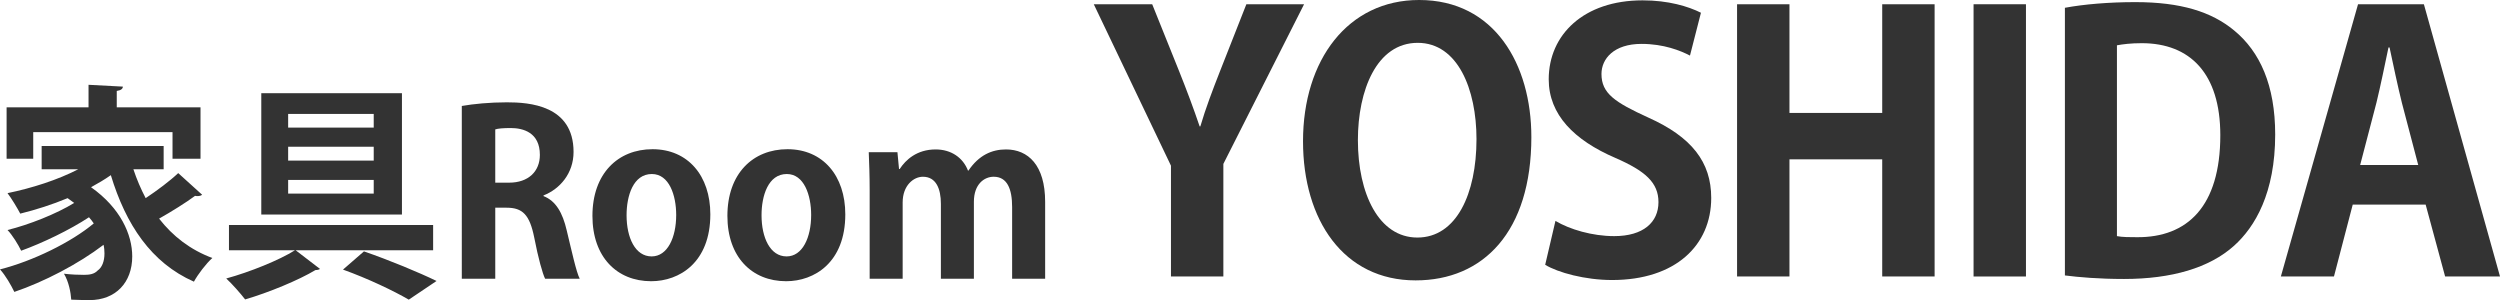 <svg xmlns="http://www.w3.org/2000/svg" id="_&#x30EC;&#x30A4;&#x30E4;&#x30FC;_2" data-name="&#x30EC;&#x30A4;&#x30E4;&#x30FC; 2" viewBox="0 0 465.603 55.892"><defs><style>      .cls-1 {        fill: #333;      }    </style></defs><g id="_&#x30EC;&#x30A4;&#x30E4;&#x30FC;_1-2" data-name="&#x30EC;&#x30A4;&#x30E4;&#x30FC; 1"><g><path class="cls-1" d="M24.84,31.519c.636,1.908,1.398,3.688,2.289,5.383,2.162-1.441,4.494-3.179,6.062-4.663l4.451,4.027c-.169,.169-.509,.254-.848,.254-.127,0-.297,0-.466-.042-1.653,1.229-4.366,2.925-6.698,4.239,2.543,3.264,5.808,5.807,9.919,7.333-1.144,1.018-2.67,3.01-3.433,4.409-7.969-3.519-12.674-10.64-15.472-19.838-1.145,.806-2.374,1.526-3.688,2.247,5.468,3.857,7.672,8.817,7.672,12.886,0,4.875-3.094,8.139-7.969,8.139-1.018,0-2.205-.042-3.391-.084-.085-1.356-.466-3.349-1.356-4.833,1.441,.169,2.713,.212,3.73,.212s1.908-.127,2.543-.805c.805-.551,1.271-1.696,1.271-3.179,0-.509-.042-1.06-.169-1.611-4.663,3.561-11.106,6.909-16.616,8.774-.594-1.229-1.653-3.094-2.671-4.196,6.062-1.526,13.268-5.044,17.464-8.562-.254-.382-.551-.763-.89-1.145-3.603,2.374-8.647,4.79-12.632,6.231-.551-1.145-1.611-2.882-2.543-3.857,3.985-.975,9.114-3.01,12.42-5.044-.381-.296-.805-.593-1.229-.89-2.84,1.187-5.892,2.162-8.817,2.883-.509-.975-1.653-2.883-2.374-3.815,4.536-.932,9.326-2.458,13.183-4.451H7.757v-4.324H30.478v4.324h-5.638ZM6.189,24.609v4.959H1.229v-9.58h15.26v-4.196l6.401,.339c-.042,.424-.339,.678-1.145,.806v3.052h15.599v9.58h-5.214v-4.959H6.189Z"></path><path class="cls-1" d="M80.666,46.609h-25.603l4.536,3.476c-.169,.127-.466,.212-.848,.212-3.094,1.865-8.732,4.197-13.098,5.468-.848-1.102-2.374-2.84-3.518-3.9,4.366-1.187,9.919-3.434,12.801-5.256h-12.293v-4.705h38.023v4.705Zm-5.807-29.248v22.593h-26.196V17.361h26.196Zm-5.256,6.4v-2.543h-15.938v2.543h15.938Zm0,6.146v-2.585h-15.938v2.585h15.938Zm0,6.146v-2.543h-15.938v2.543h15.938Zm6.528,19.753c-2.755-1.611-7.63-3.942-12.25-5.595l3.9-3.392c4.79,1.653,10.3,3.942,13.522,5.511l-5.171,3.476Z"></path><path class="cls-1" d="M101.224,36.521c2.289,.89,3.56,3.094,4.324,6.401,.933,3.857,1.78,7.757,2.416,8.986h-6.443c-.466-.933-1.271-3.772-2.035-7.715-.848-4.196-2.162-5.511-5.129-5.511h-2.12v13.226h-6.231V19.734c2.162-.381,5.214-.678,8.393-.678,4.112,0,12.42,.509,12.42,9.241,0,3.985-2.543,6.91-5.595,8.097v.127Zm-6.401-2.501c3.561,0,5.723-2.077,5.723-5.171,0-4.196-3.137-5.002-5.426-5.002-1.399,0-2.374,.085-2.883,.254v9.919h2.586Z"></path><path class="cls-1" d="M132.294,39.912c0,8.986-5.766,12.462-11.021,12.462-6.358,0-10.937-4.493-10.937-12.166,0-7.927,4.79-12.42,11.19-12.42,6.613,0,10.768,4.959,10.768,12.123Zm-10.895-7.503c-3.476,0-4.705,4.069-4.705,7.672,0,4.197,1.611,7.672,4.663,7.672,2.967,0,4.578-3.518,4.578-7.715,0-3.688-1.314-7.63-4.536-7.63Z"></path><path class="cls-1" d="M157.43,39.912c0,8.986-5.766,12.462-11.021,12.462-6.358,0-10.937-4.493-10.937-12.166,0-7.927,4.79-12.42,11.19-12.42,6.613,0,10.768,4.959,10.768,12.123Zm-10.895-7.503c-3.476,0-4.705,4.069-4.705,7.672,0,4.197,1.611,7.672,4.663,7.672,2.967,0,4.578-3.518,4.578-7.715,0-3.688-1.314-7.63-4.536-7.63Z"></path><path class="cls-1" d="M194.646,51.908h-6.146v-13.353c0-3.391-.933-5.638-3.434-5.638-1.738,0-3.688,1.356-3.688,4.663v14.328h-6.146v-13.946c0-2.798-.89-5.044-3.349-5.044-1.737,0-3.772,1.611-3.772,4.79v14.2h-6.146v-16.489c0-2.755-.085-5.002-.169-7.079h5.341l.297,3.137h.127c1.102-1.695,3.179-3.646,6.697-3.646,2.883,0,5.087,1.526,6.02,3.942h.085c1.949-2.882,4.365-3.942,6.994-3.942,4.111,0,7.29,2.925,7.29,9.75v14.328Z"></path></g><g><path class="cls-1" d="M242.873,.791l-15.033,29.736v20.967h-9.758V30.857L203.708,.791h10.879l5.011,12.461c1.45,3.626,2.637,6.791,3.824,10.285h.132c.989-3.362,2.242-6.659,3.692-10.352l4.879-12.395h10.747Z"></path><path class="cls-1" d="M285.203,25.516c0,17.67-8.967,26.703-21.56,26.703-13.384,0-20.967-11.209-20.967-25.912,0-15.165,8.374-26.307,21.626-26.307,14.044,0,20.9,12,20.9,25.516Zm-32.307,.593c0,9.956,3.89,18.132,11.077,18.132,7.253,0,11.011-8.109,11.011-18.329,0-9.297-3.494-17.934-10.945-17.934-7.648,0-11.143,8.835-11.143,18.131Z"></path><path class="cls-1" d="M314.744,10.351c-1.781-.923-4.879-2.176-9.033-2.176-5.143,0-7.451,2.77-7.451,5.604,0,3.626,2.506,5.274,8.703,8.109,8.11,3.627,11.736,8.308,11.736,14.968,0,8.835-6.658,15.296-18.461,15.296-5.011,0-10.088-1.385-12.461-2.835l1.912-8.176c2.637,1.582,6.856,2.835,10.944,2.835,5.407,0,8.241-2.571,8.241-6.329,0-3.627-2.439-5.803-8.043-8.242-7.648-3.297-12.396-8.044-12.396-14.637,0-8.308,6.527-14.703,17.472-14.703,4.813,0,8.506,1.121,10.879,2.308l-2.043,7.978Z"></path><path class="cls-1" d="M360.304,51.494h-9.758V29.669h-17.275v21.824h-9.758V.791h9.758V21.033h17.275V.791h9.758V51.494Z"></path><path class="cls-1" d="M367.559,.791h9.758V51.494h-9.758V.791Z"></path><path class="cls-1" d="M384.57,1.45c3.561-.659,8.176-1.055,13.12-1.055,8.439,0,14.176,1.78,18.396,5.275,4.813,3.956,7.648,10.22,7.648,19.384,0,10.879-3.758,17.209-7.648,20.703-4.615,4.154-11.67,6.198-20.505,6.198-4.682,0-8.439-.33-11.011-.66V1.45Zm9.691,42.527c.989,.198,2.44,.198,3.759,.198,9.297,.065,15.494-5.671,15.494-18.989,0-11.472-5.604-17.143-14.637-17.143-2.044,0-3.561,.198-4.616,.396V43.977Z"></path><path class="cls-1" d="M465.603,51.494h-10.22l-3.626-13.385h-13.583l-3.494,13.385h-9.89L439.164,.791h12.264l14.176,50.703Zm-15.23-20.769l-3.033-11.539c-.791-3.164-1.648-7.252-2.308-10.352h-.197c-.66,3.165-1.517,7.319-2.242,10.286l-3.033,11.604h10.813Z"></path></g></g></svg>